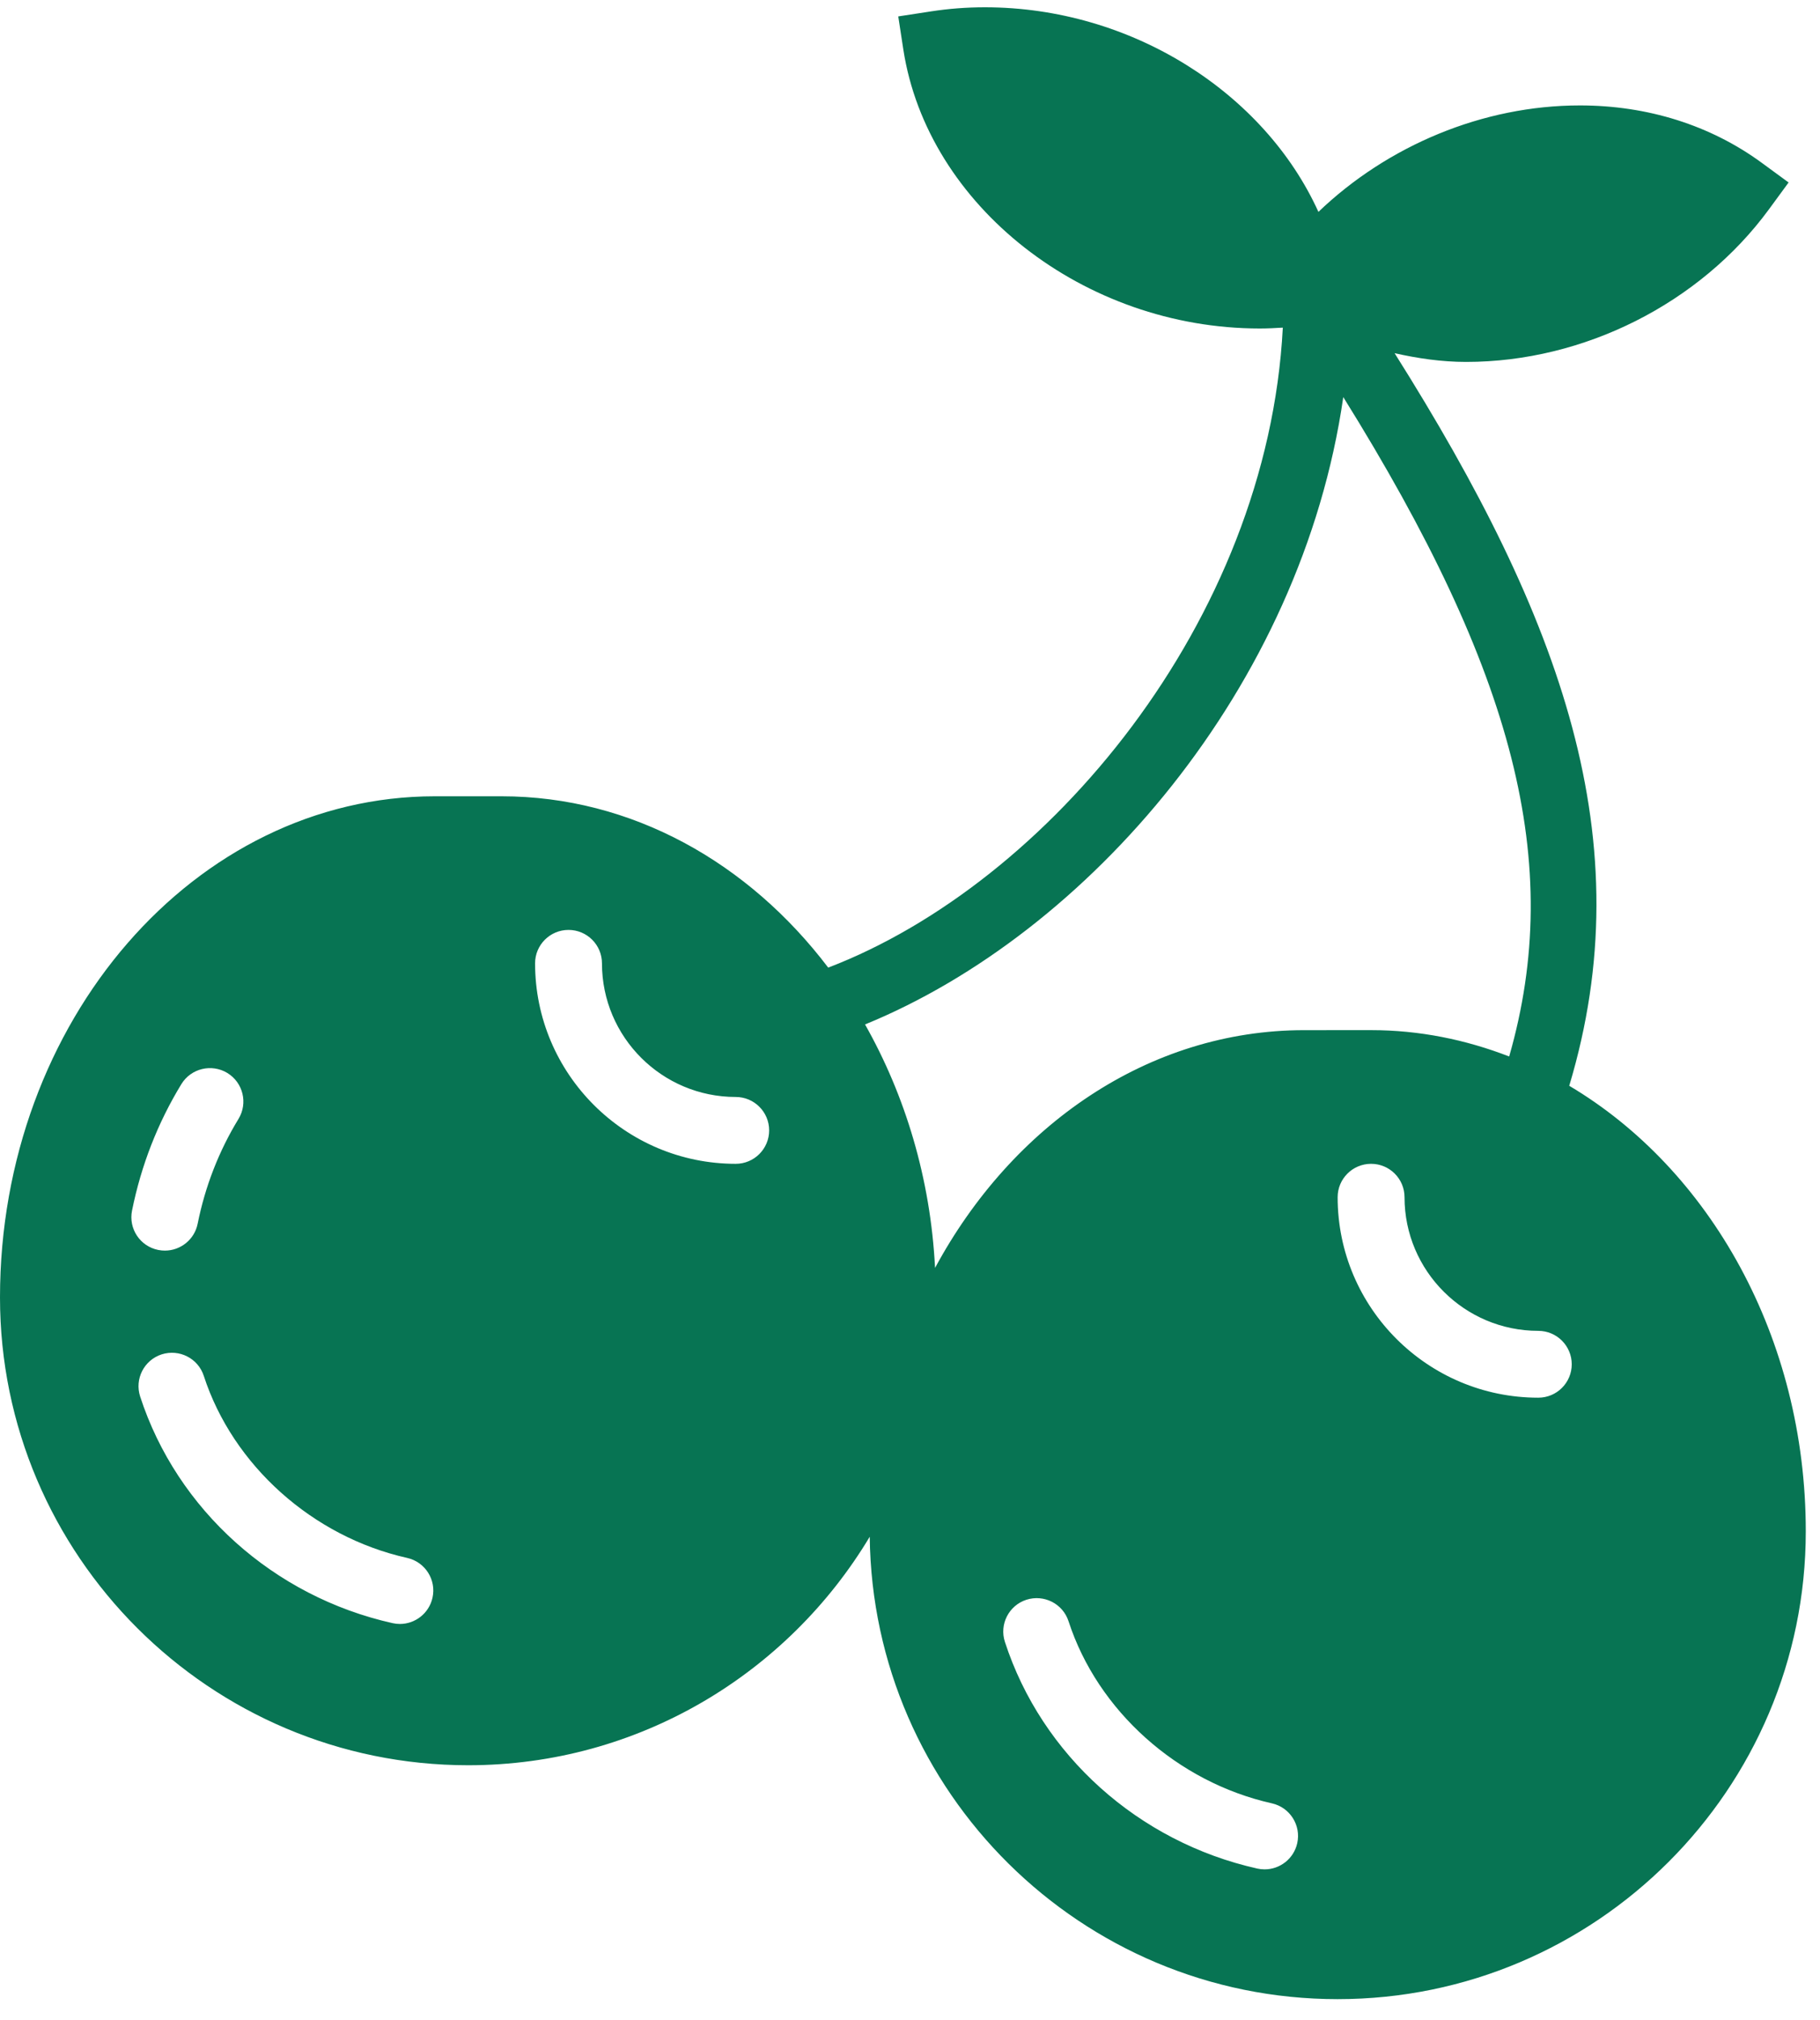 <?xml version="1.0" encoding="utf-8"?>
<svg xmlns="http://www.w3.org/2000/svg" width="64" height="71" viewBox="0 0 64 71" fill="none">
<path d="M55.182 38.158C57.76 29.574 54.934 21.759 49.041 12.412C49.853 12.594 50.688 12.719 51.557 12.719C55.697 12.719 59.775 10.665 62.201 7.361L62.896 6.413L61.948 5.719C60.148 4.402 57.938 3.705 55.557 3.705C52.15 3.705 48.8 5.112 46.362 7.446C44.461 3.258 39.786 0.256 34.632 0.256C33.997 0.256 33.364 0.304 32.748 0.399L31.587 0.577L31.765 1.738C32.613 7.236 38.117 11.543 44.295 11.544C44.568 11.544 44.839 11.531 45.11 11.514C44.571 21.837 36.84 31.05 29.124 34.005C26.326 30.318 22.218 27.984 17.639 27.984H15.287C6.858 27.984 0 35.886 0 45.597C0 54.662 7.385 62.036 16.463 62.036C22.461 62.036 27.706 58.806 30.584 54.006C30.686 62.983 38.023 70.256 47.037 70.256C56.115 70.256 63.5 62.882 63.5 53.817C63.501 46.996 60.114 41.083 55.182 38.158ZM4.643 42.543C4.964 40.953 5.548 39.459 6.378 38.099C6.717 37.545 7.441 37.372 7.995 37.708C8.549 38.046 8.724 38.768 8.387 39.322C7.7 40.447 7.215 41.687 6.95 43.008C6.837 43.566 6.346 43.95 5.798 43.95C5.722 43.95 5.643 43.943 5.564 43.927C4.926 43.799 4.514 43.18 4.643 42.543ZM15.208 56.152C15.086 56.698 14.6 57.071 14.062 57.071C13.977 57.071 13.89 57.061 13.804 57.042C9.623 56.108 6.222 53.056 4.928 49.077C4.728 48.46 5.066 47.798 5.684 47.597C6.304 47.399 6.966 47.736 7.166 48.352C8.188 51.497 10.996 54.008 14.318 54.75C14.951 54.891 15.351 55.52 15.208 56.152ZM25.872 40.9C21.98 40.9 18.816 37.74 18.816 33.854C18.816 33.206 19.343 32.68 19.992 32.68C20.641 32.68 21.168 33.206 21.168 33.854C21.168 36.445 23.277 38.551 25.872 38.551C26.521 38.551 27.047 39.077 27.047 39.725C27.047 40.373 26.521 40.9 25.872 40.9ZM45.617 64.777C45.494 65.324 45.008 65.695 44.47 65.695C44.385 65.695 44.298 65.686 44.213 65.667C40.031 64.732 36.63 61.679 35.337 57.7C35.137 57.084 35.474 56.421 36.093 56.22C36.711 56.022 37.374 56.358 37.575 56.975C38.596 60.12 41.404 62.632 44.727 63.375C45.359 63.517 45.759 64.145 45.617 64.777ZM45.862 36.203C40.383 36.203 35.58 39.553 32.881 44.558C32.721 41.411 31.829 38.495 30.419 36.002C38.248 32.803 45.766 24.162 47.236 13.955C53.257 23.62 55.019 30.34 53.07 37.128C51.542 36.536 49.913 36.202 48.214 36.202L45.862 36.203ZM54.094 49.119C50.203 49.119 47.038 45.959 47.038 42.074C47.038 41.425 47.565 40.9 48.214 40.9C48.863 40.9 49.39 41.425 49.39 42.074C49.39 44.664 51.5 46.77 54.094 46.77C54.743 46.77 55.27 47.297 55.27 47.945C55.27 48.593 54.743 49.119 54.094 49.119Z" fill="#077453"/>
</svg>